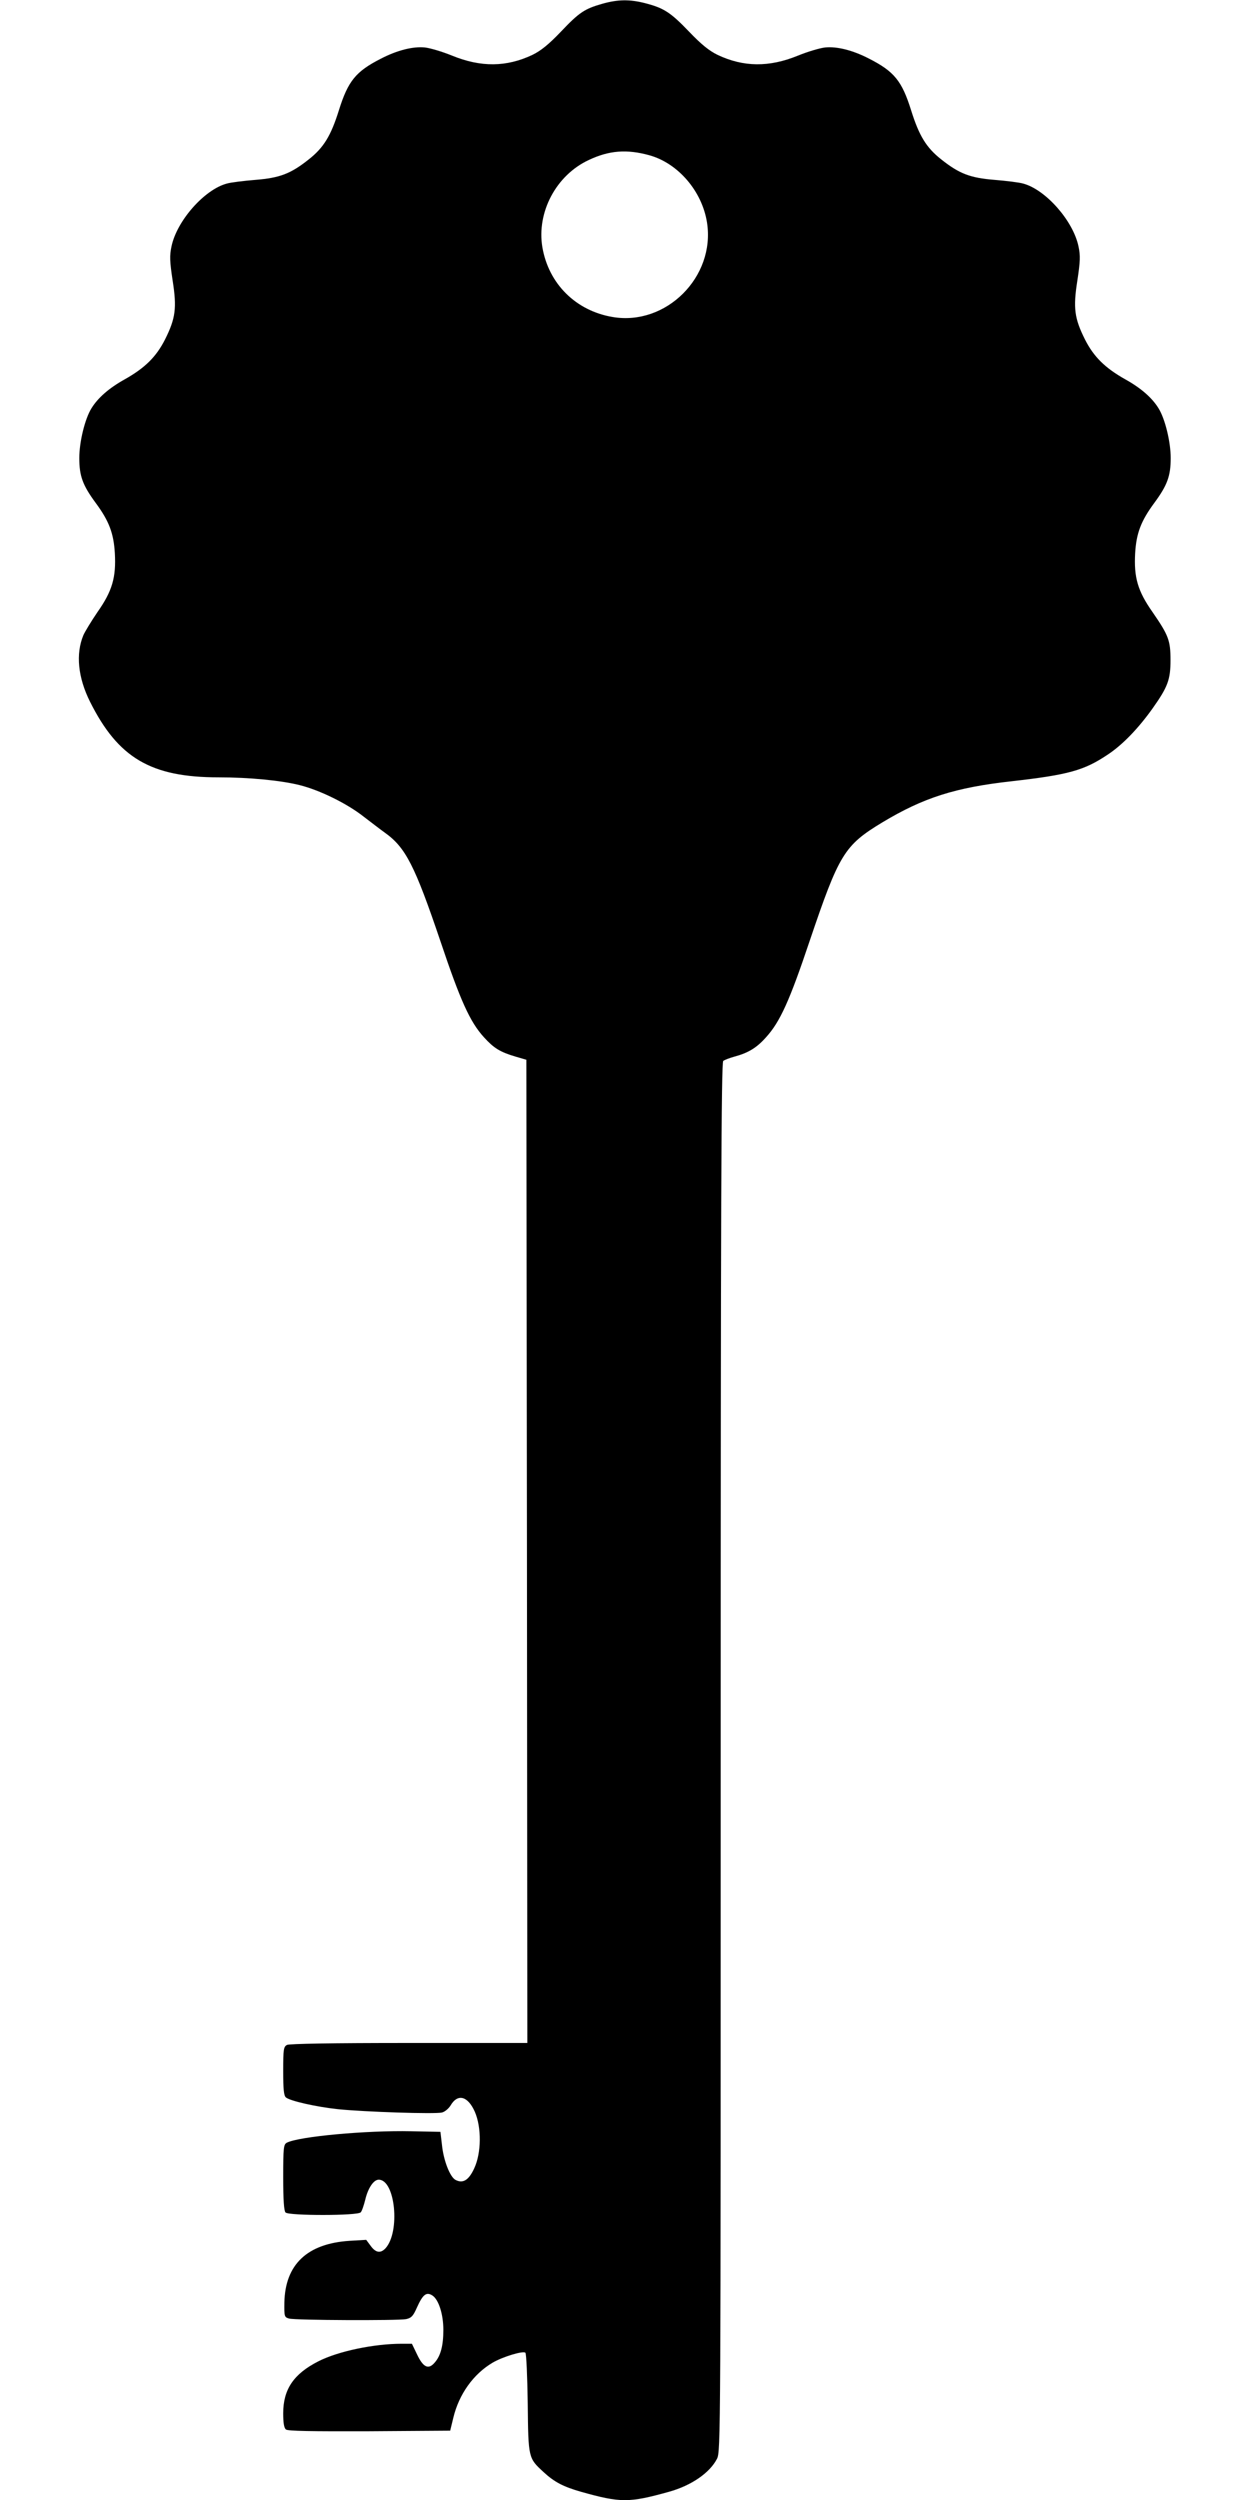 <?xml version="1.0" standalone="no"?>
<!DOCTYPE svg PUBLIC "-//W3C//DTD SVG 20010904//EN"
 "http://www.w3.org/TR/2001/REC-SVG-20010904/DTD/svg10.dtd">
<svg version="1.0" xmlns="http://www.w3.org/2000/svg"
 width="640pt" height="1280pt" viewBox="0 0 640 1280"
 preserveAspectRatio="xMidYMid meet">
<g transform="translate(0,1280) scale(0.1,-0.1)"
fill="#000000" stroke="none">
<path d="M3085 12781 c-92 -26 -119 -44 -213 -143 -63 -66 -103 -98 -146 -119
-133 -63 -264 -64 -411 -4 -49 20 -112 39 -140 42 -60 6 -141 -14 -224 -57
-130 -66 -169 -115 -216 -265 -41 -131 -78 -191 -154 -251 -93 -74 -149 -95
-274 -105 -60 -5 -126 -13 -146 -19 -115 -31 -256 -191 -283 -322 -10 -47 -9
-76 6 -175 22 -140 15 -193 -39 -301 -45 -89 -103 -146 -206 -204 -81 -45
-138 -95 -171 -149 -33 -53 -62 -171 -62 -254 0 -92 17 -139 84 -230 68 -92
92 -155 98 -257 7 -124 -13 -194 -89 -302 -32 -47 -64 -100 -72 -118 -40 -96
-28 -217 34 -341 144 -288 312 -387 658 -387 158 0 321 -16 416 -40 103 -26
242 -94 328 -162 38 -29 86 -66 107 -81 107 -76 154 -169 285 -556 102 -304
151 -413 223 -492 50 -55 81 -75 162 -99 l55 -16 3 -2517 2 -2517 -606 0
c-398 0 -612 -4 -625 -10 -17 -10 -19 -22 -19 -134 0 -92 3 -126 14 -135 22
-18 154 -48 266 -60 135 -14 499 -26 533 -17 14 3 34 20 44 36 36 62 88 49
124 -32 35 -80 34 -211 -3 -290 -28 -61 -58 -79 -96 -59 -28 15 -61 99 -69
178 l-8 68 -150 3 c-229 5 -578 -27 -637 -59 -16 -9 -18 -26 -18 -177 0 -117
4 -172 12 -180 17 -17 372 -17 385 1 6 6 16 36 23 64 14 60 43 103 69 103 85
0 111 -267 35 -351 -25 -27 -50 -24 -76 12 l-23 31 -85 -5 c-217 -14 -330
-121 -334 -316 -1 -72 0 -75 24 -82 32 -9 556 -11 599 -3 27 6 36 15 55 58 31
69 49 83 80 63 32 -21 56 -96 56 -176 0 -81 -14 -133 -44 -167 -32 -38 -59
-26 -91 42 l-26 54 -52 0 c-142 0 -325 -38 -427 -90 -126 -64 -180 -143 -180
-266 0 -48 4 -75 14 -83 9 -8 130 -10 427 -9 l414 3 16 66 c29 121 103 224
201 282 53 31 157 62 168 51 5 -5 10 -121 12 -259 3 -282 3 -280 81 -352 55
-51 101 -75 192 -101 203 -57 245 -57 450 0 115 32 209 97 246 169 19 38 19
94 19 3592 0 2832 3 3557 13 3565 6 5 32 15 57 22 71 19 114 45 162 99 72 79
121 188 223 492 151 446 177 490 372 608 211 127 374 179 663 211 290 33 370
55 491 136 76 50 157 134 231 238 77 109 91 146 91 246 0 101 -10 127 -92 246
-76 108 -96 178 -89 302 6 102 30 165 98 257 67 91 84 138 84 230 0 83 -29
201 -62 254 -33 54 -90 104 -171 149 -103 58 -161 115 -206 204 -54 108 -61
161 -39 301 15 99 16 128 6 175 -27 131 -168 291 -283 322 -20 6 -86 14 -146
19 -125 10 -181 31 -274 105 -76 60 -113 120 -154 251 -47 150 -86 199 -216
265 -83 43 -164 63 -224 57 -28 -3 -91 -22 -140 -42 -147 -60 -278 -59 -411 4
-43 21 -83 53 -146 119 -95 99 -129 121 -226 146 -78 20 -139 19 -217 -3z
m240 -776 c147 -41 270 -184 295 -345 43 -278 -210 -530 -484 -483 -188 32
-327 170 -359 357 -30 179 70 369 238 447 104 49 194 56 310 24z"/>
</g>
</svg>
